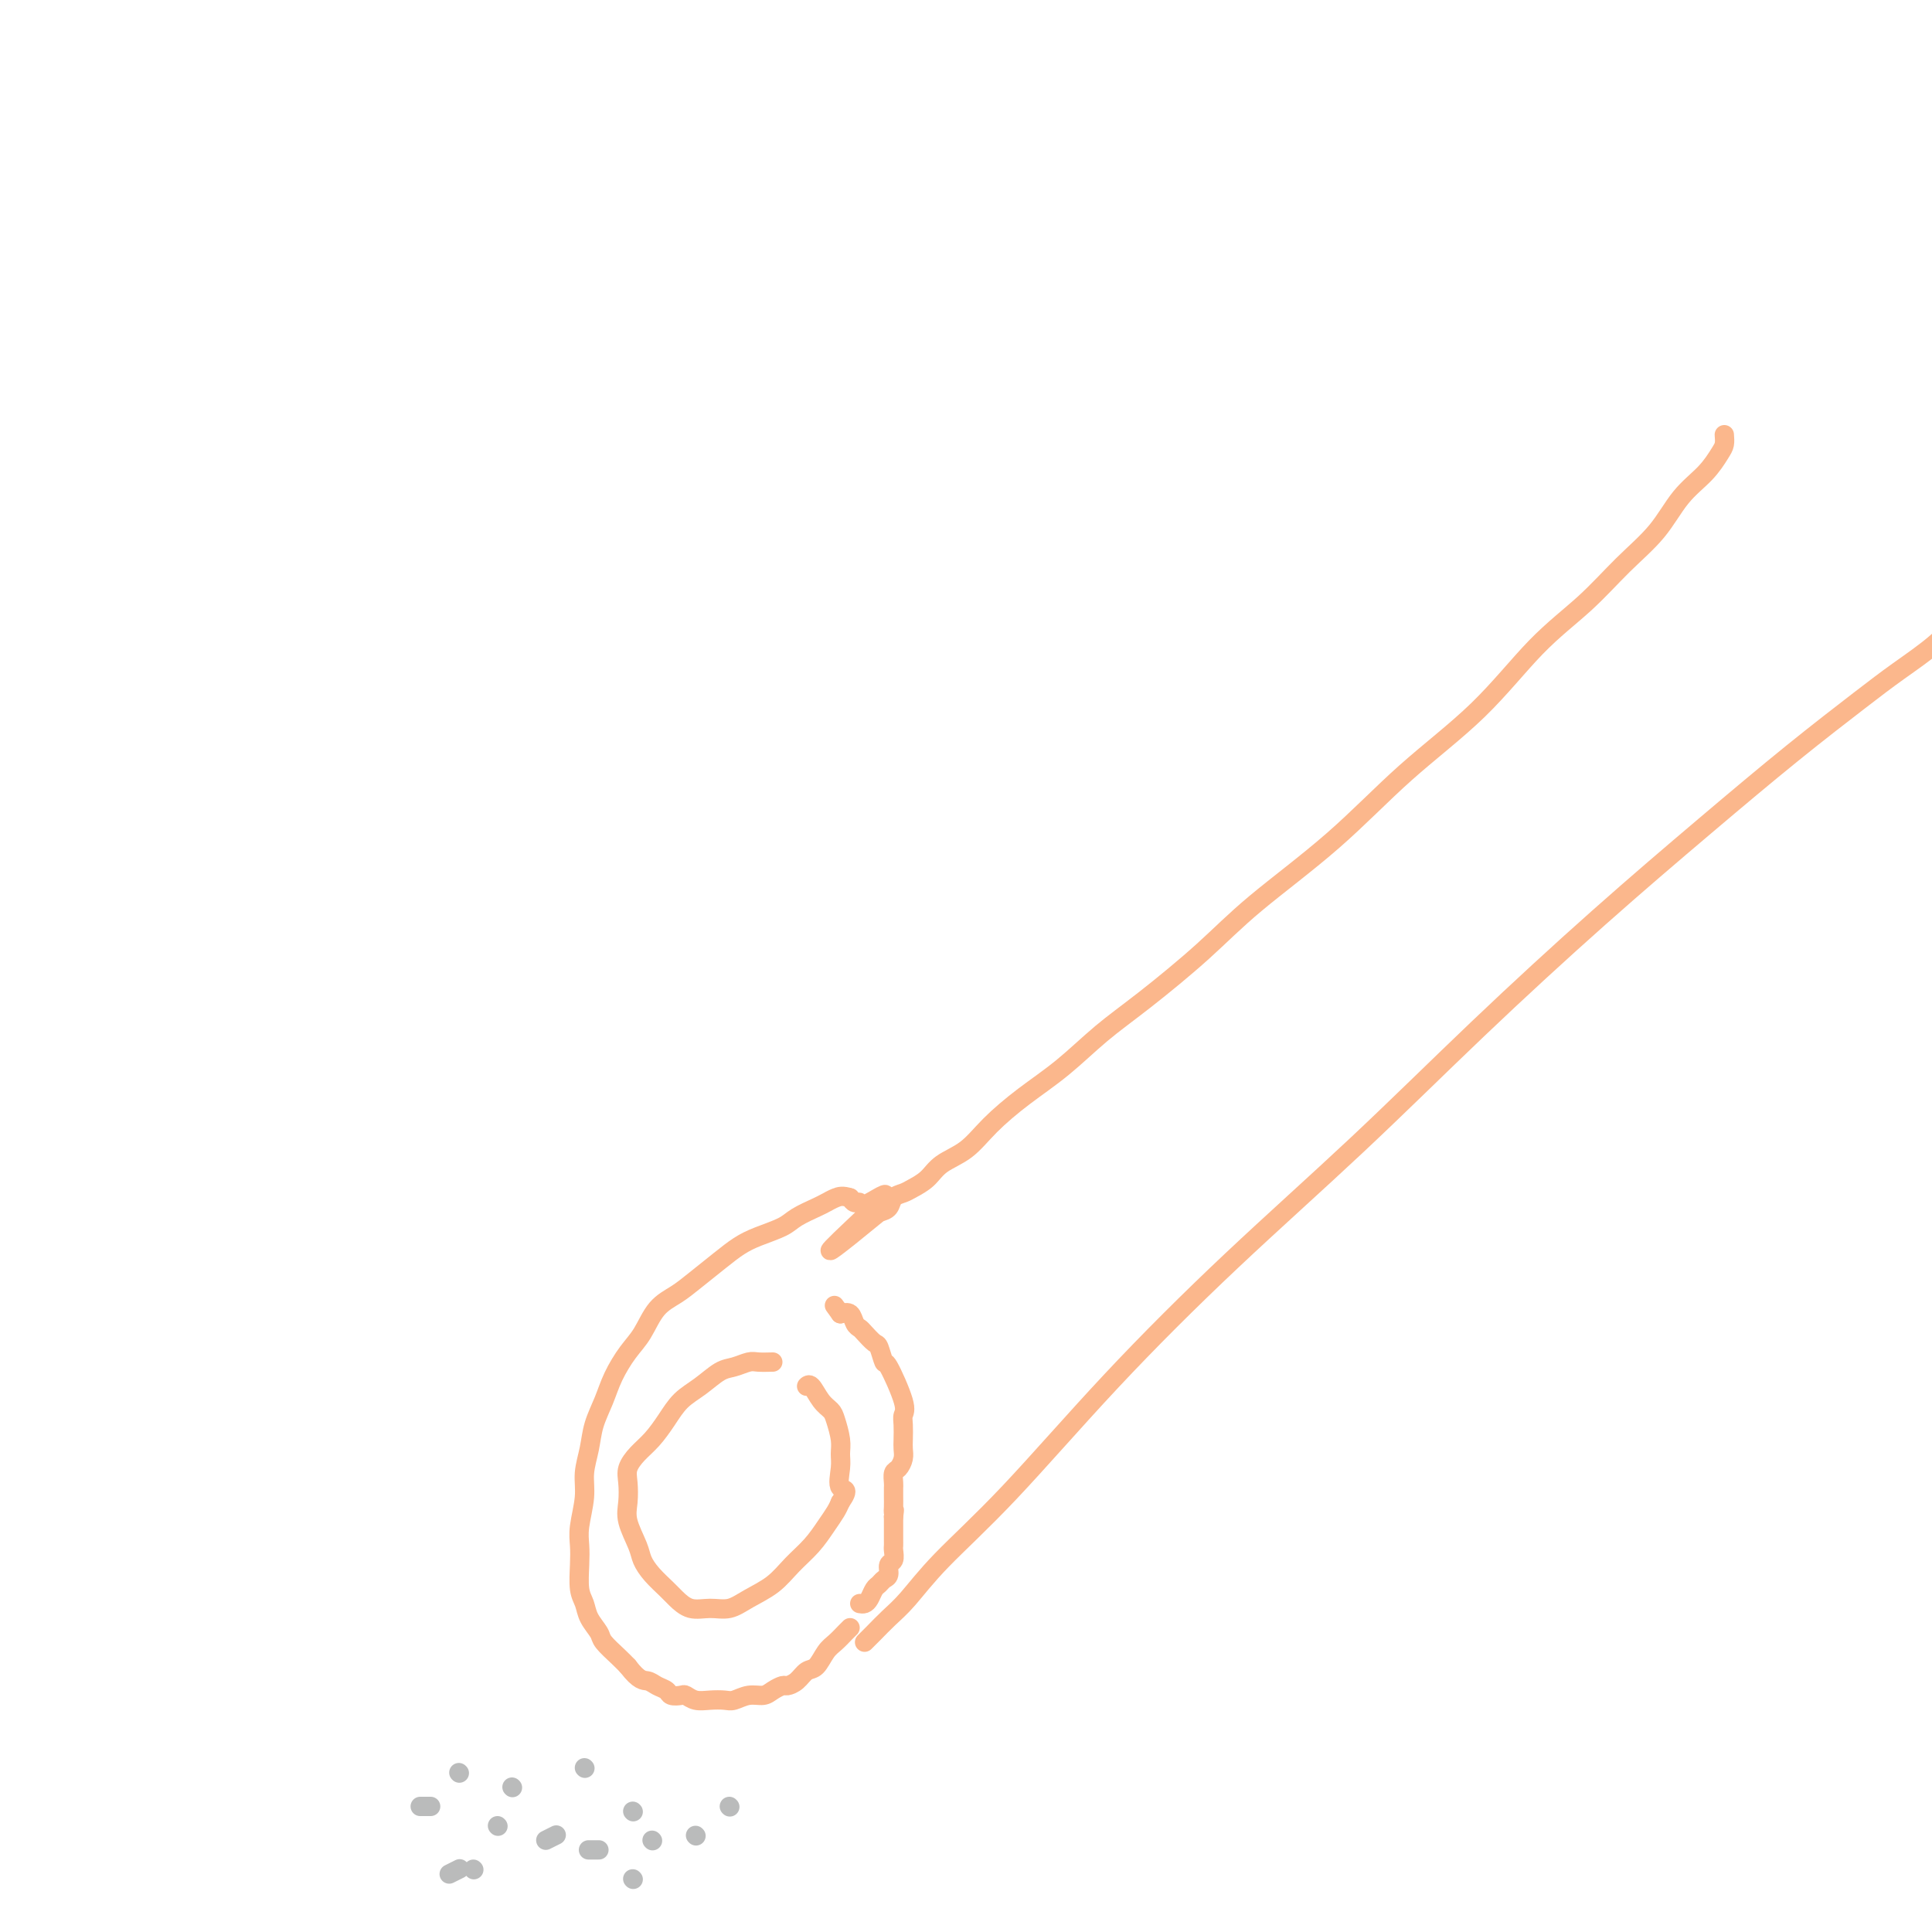 <svg viewBox='0 0 400 400' version='1.1' xmlns='http://www.w3.org/2000/svg' xmlns:xlink='http://www.w3.org/1999/xlink'><g fill='none' stroke='#FBB78C' stroke-width='4' stroke-linecap='round' stroke-linejoin='round'><path d='M357,90c0.055,0.712 0.110,1.423 0,2c-0.110,0.577 -0.386,1.018 -1,2c-0.614,0.982 -1.567,2.504 -3,4c-1.433,1.496 -3.348,2.967 -5,5c-1.652,2.033 -3.043,4.629 -5,7c-1.957,2.371 -4.481,4.518 -7,7c-2.519,2.482 -5.032,5.298 -8,8c-2.968,2.702 -6.391,5.290 -10,9c-3.609,3.710 -7.404,8.543 -12,13c-4.596,4.457 -9.994,8.540 -15,13c-5.006,4.460 -9.620,9.299 -15,14c-5.380,4.701 -11.524,9.263 -16,13c-4.476,3.737 -7.283,6.647 -11,10c-3.717,3.353 -8.346,7.147 -12,10c-3.654,2.853 -6.335,4.763 -9,7c-2.665,2.237 -5.315,4.801 -8,7c-2.685,2.199 -5.404,4.035 -8,6c-2.596,1.965 -5.070,4.060 -7,6c-1.930,1.940 -3.318,3.724 -5,5c-1.682,1.276 -3.659,2.043 -5,3c-1.341,0.957 -2.046,2.106 -3,3c-0.954,0.894 -2.156,1.535 -3,2c-0.844,0.465 -1.329,0.753 -2,1c-0.671,0.247 -1.527,0.451 -2,1c-0.473,0.549 -0.564,1.443 -1,2c-0.436,0.557 -1.218,0.779 -2,1'/><path d='M182,251c-19.378,15.922 -5.822,3.728 -1,-1c4.822,-4.728 0.911,-1.989 -1,-1c-1.911,0.989 -1.822,0.228 -2,0c-0.178,-0.228 -0.622,0.078 -1,0c-0.378,-0.078 -0.689,-0.539 -1,-1'/><path d='M176,248c-1.504,-0.515 -2.263,-0.304 -3,0c-0.737,0.304 -1.453,0.700 -2,1c-0.547,0.300 -0.926,0.502 -2,1c-1.074,0.498 -2.845,1.290 -4,2c-1.155,0.710 -1.695,1.337 -3,2c-1.305,0.663 -3.377,1.360 -5,2c-1.623,0.640 -2.798,1.222 -4,2c-1.202,0.778 -2.433,1.751 -4,3c-1.567,1.249 -3.472,2.773 -5,4c-1.528,1.227 -2.678,2.158 -4,3c-1.322,0.842 -2.815,1.596 -4,3c-1.185,1.404 -2.062,3.459 -3,5c-0.938,1.541 -1.939,2.567 -3,4c-1.061,1.433 -2.183,3.271 -3,5c-0.817,1.729 -1.328,3.349 -2,5c-0.672,1.651 -1.504,3.334 -2,5c-0.496,1.666 -0.655,3.317 -1,5c-0.345,1.683 -0.877,3.400 -1,5c-0.123,1.600 0.162,3.082 0,5c-0.162,1.918 -0.772,4.270 -1,6c-0.228,1.730 -0.073,2.836 0,4c0.073,1.164 0.065,2.385 0,4c-0.065,1.615 -0.188,3.625 0,5c0.188,1.375 0.687,2.115 1,3c0.313,0.885 0.440,1.914 1,3c0.560,1.086 1.552,2.229 2,3c0.448,0.771 0.351,1.169 1,2c0.649,0.831 2.042,2.095 3,3c0.958,0.905 1.479,1.453 2,2'/><path d='M130,345c2.362,3.106 3.267,2.871 4,3c0.733,0.129 1.295,0.622 2,1c0.705,0.378 1.553,0.641 2,1c0.447,0.359 0.493,0.814 1,1c0.507,0.186 1.477,0.102 2,0c0.523,-0.102 0.601,-0.222 1,0c0.399,0.222 1.121,0.788 2,1c0.879,0.212 1.916,0.072 3,0c1.084,-0.072 2.215,-0.074 3,0c0.785,0.074 1.222,0.226 2,0c0.778,-0.226 1.895,-0.831 3,-1c1.105,-0.169 2.197,0.096 3,0c0.803,-0.096 1.317,-0.555 2,-1c0.683,-0.445 1.534,-0.877 2,-1c0.466,-0.123 0.548,0.062 1,0c0.452,-0.062 1.276,-0.373 2,-1c0.724,-0.627 1.349,-1.572 2,-2c0.651,-0.428 1.327,-0.339 2,-1c0.673,-0.661 1.343,-2.072 2,-3c0.657,-0.928 1.300,-1.372 2,-2c0.700,-0.628 1.458,-1.438 2,-2c0.542,-0.562 0.869,-0.875 1,-1c0.131,-0.125 0.065,-0.063 0,0'/><path d='M160,282c-1.115,0.027 -2.230,0.055 -3,0c-0.770,-0.055 -1.196,-0.192 -2,0c-0.804,0.192 -1.986,0.715 -3,1c-1.014,0.285 -1.860,0.334 -3,1c-1.140,0.666 -2.574,1.949 -4,3c-1.426,1.051 -2.845,1.870 -4,3c-1.155,1.130 -2.047,2.570 -3,4c-0.953,1.430 -1.968,2.851 -3,4c-1.032,1.149 -2.082,2.028 -3,3c-0.918,0.972 -1.703,2.039 -2,3c-0.297,0.961 -0.105,1.818 0,3c0.105,1.182 0.124,2.690 0,4c-0.124,1.310 -0.391,2.424 0,4c0.391,1.576 1.441,3.615 2,5c0.559,1.385 0.627,2.116 1,3c0.373,0.884 1.050,1.921 2,3c0.950,1.079 2.172,2.199 3,3c0.828,0.801 1.262,1.281 2,2c0.738,0.719 1.779,1.677 3,2c1.221,0.323 2.622,0.012 4,0c1.378,-0.012 2.732,0.276 4,0c1.268,-0.276 2.451,-1.116 4,-2c1.549,-0.884 3.465,-1.812 5,-3c1.535,-1.188 2.687,-2.636 4,-4c1.313,-1.364 2.785,-2.644 4,-4c1.215,-1.356 2.173,-2.788 3,-4c0.827,-1.212 1.522,-2.203 2,-3c0.478,-0.797 0.739,-1.398 1,-2'/><path d='M174,311c2.165,-3.107 0.577,-2.373 0,-3c-0.577,-0.627 -0.143,-2.615 0,-4c0.143,-1.385 -0.006,-2.165 0,-3c0.006,-0.835 0.167,-1.723 0,-3c-0.167,-1.277 -0.661,-2.941 -1,-4c-0.339,-1.059 -0.522,-1.513 -1,-2c-0.478,-0.487 -1.252,-1.007 -2,-2c-0.748,-0.993 -1.471,-2.460 -2,-3c-0.529,-0.540 -0.866,-0.154 -1,0c-0.134,0.154 -0.067,0.077 0,0'/><path d='M178,332c0.333,0.059 0.666,0.118 1,0c0.334,-0.118 0.668,-0.412 1,-1c0.332,-0.588 0.662,-1.471 1,-2c0.338,-0.529 0.683,-0.704 1,-1c0.317,-0.296 0.607,-0.713 1,-1c0.393,-0.287 0.890,-0.444 1,-1c0.110,-0.556 -0.167,-1.511 0,-2c0.167,-0.489 0.777,-0.511 1,-1c0.223,-0.489 0.060,-1.444 0,-2c-0.060,-0.556 -0.016,-0.712 0,-1c0.016,-0.288 0.004,-0.707 0,-1c-0.004,-0.293 -0.001,-0.460 0,-1c0.001,-0.540 0.000,-1.453 0,-2c-0.000,-0.547 -0.000,-0.728 0,-1c0.000,-0.272 0.000,-0.636 0,-1'/><path d='M185,314c0.309,-2.206 0.083,-1.221 0,-1c-0.083,0.221 -0.022,-0.321 0,-1c0.022,-0.679 0.005,-1.495 0,-2c-0.005,-0.505 0.001,-0.698 0,-1c-0.001,-0.302 -0.011,-0.714 0,-1c0.011,-0.286 0.041,-0.447 0,-1c-0.041,-0.553 -0.155,-1.498 0,-2c0.155,-0.502 0.578,-0.561 1,-1c0.422,-0.439 0.844,-1.259 1,-2c0.156,-0.741 0.044,-1.404 0,-2c-0.044,-0.596 -0.022,-1.124 0,-2c0.022,-0.876 0.045,-2.098 0,-3c-0.045,-0.902 -0.159,-1.482 0,-2c0.159,-0.518 0.591,-0.974 0,-3c-0.591,-2.026 -2.203,-5.621 -3,-7c-0.797,-1.379 -0.777,-0.541 -1,-1c-0.223,-0.459 -0.690,-2.216 -1,-3c-0.310,-0.784 -0.464,-0.596 -1,-1c-0.536,-0.404 -1.456,-1.401 -2,-2c-0.544,-0.599 -0.713,-0.800 -1,-1c-0.287,-0.200 -0.693,-0.400 -1,-1c-0.307,-0.600 -0.516,-1.600 -1,-2c-0.484,-0.400 -1.242,-0.200 -2,0'/><path d='M174,272c-2.167,-3.000 -1.083,-1.500 0,0'/><path d='M179,340c0.591,-0.582 1.183,-1.164 2,-2c0.817,-0.836 1.861,-1.925 3,-3c1.139,-1.075 2.374,-2.134 4,-4c1.626,-1.866 3.644,-4.538 7,-8c3.356,-3.462 8.051,-7.712 14,-14c5.949,-6.288 13.154,-14.613 21,-23c7.846,-8.387 16.334,-16.838 25,-25c8.666,-8.162 17.511,-16.037 26,-24c8.489,-7.963 16.621,-16.016 25,-24c8.379,-7.984 17.003,-15.901 25,-23c7.997,-7.099 15.366,-13.381 22,-19c6.634,-5.619 12.531,-10.576 18,-15c5.469,-4.424 10.509,-8.315 14,-11c3.491,-2.685 5.434,-4.165 8,-6c2.566,-1.835 5.756,-4.025 8,-6c2.244,-1.975 3.542,-3.733 5,-5c1.458,-1.267 3.077,-2.041 4,-3c0.923,-0.959 1.150,-2.101 2,-3c0.850,-0.899 2.322,-1.555 3,-2c0.678,-0.445 0.560,-0.680 1,-1c0.440,-0.320 1.438,-0.725 2,-1c0.562,-0.275 0.690,-0.420 1,-1c0.310,-0.580 0.803,-1.594 1,-2c0.197,-0.406 0.099,-0.203 0,0'/></g>
<g fill='none' stroke='#BABBBB' stroke-width='4' stroke-linecap='round' stroke-linejoin='round'><path d='M98,387c0.000,0.000 0.100,0.100 0.1,0.1'/><path d='M113,381c0.833,-0.417 1.667,-0.833 2,-1c0.333,-0.167 0.167,-0.083 0,0'/><path d='M151,374c0.000,0.000 0.100,0.100 0.1,0.1'/><path d='M106,370c0.000,0.000 0.100,0.100 0.1,0.1'/><path d='M93,388c0.833,-0.417 1.667,-0.833 2,-1c0.333,-0.167 0.167,-0.083 0,0'/><path d='M135,381c0.000,0.000 0.100,0.100 0.1,0.1'/><path d='M124,383c-0.833,0.000 -1.667,0.000 -2,0c-0.333,0.000 -0.167,0.000 0,0'/><path d='M95,367c0.000,0.000 0.100,0.100 0.1,0.1'/><path d='M121,366c0.000,0.000 0.100,0.100 0.1,0.1'/><path d='M131,389c0.000,0.000 0.100,0.100 0.1,0.1'/><path d='M94,403c0.000,0.000 0.100,0.100 0.1,0.1'/><path d='M131,375c0.000,0.000 0.100,0.100 0.1,0.1'/><path d='M122,405c0.000,0.000 0.100,0.100 0.1,0.1'/><path d='M103,378c0.000,0.000 0.100,0.100 0.1,0.1'/><path d='M87,374c0.833,0.000 1.667,0.000 2,0c0.333,0.000 0.167,0.000 0,0'/><path d='M144,380c0.000,0.000 0.100,0.100 0.1,0.1'/><path d='M405,151c0.051,1.210 0.102,2.420 0,4c-0.102,1.580 -0.356,3.531 0,6c0.356,2.469 1.322,5.456 2,10c0.678,4.544 1.067,10.647 2,20c0.933,9.353 2.409,21.958 3,27c0.591,5.042 0.295,2.521 0,0'/><path d='M403,261c0.336,-0.996 0.671,-1.991 1,-3c0.329,-1.009 0.650,-2.031 1,-3c0.350,-0.969 0.727,-1.886 1,-3c0.273,-1.114 0.441,-2.425 1,-4c0.559,-1.575 1.508,-3.415 2,-5c0.492,-1.585 0.527,-2.914 1,-4c0.473,-1.086 1.384,-1.928 2,-3c0.616,-1.072 0.939,-2.373 1,-3c0.061,-0.627 -0.138,-0.581 0,-1c0.138,-0.419 0.614,-1.302 1,-2c0.386,-0.698 0.680,-1.212 1,-2c0.320,-0.788 0.664,-1.852 1,-3c0.336,-1.148 0.663,-2.380 1,-4c0.337,-1.620 0.682,-3.628 1,-5c0.318,-1.372 0.607,-2.108 1,-3c0.393,-0.892 0.890,-1.941 1,-3c0.110,-1.059 -0.167,-2.130 0,-3c0.167,-0.870 0.777,-1.540 1,-2c0.223,-0.460 0.060,-0.711 0,-1c-0.060,-0.289 -0.016,-0.616 0,-1c0.016,-0.384 0.005,-0.824 0,-1c-0.005,-0.176 -0.002,-0.088 0,0'/><path d='M407,379c-0.002,2.084 -0.004,4.169 0,7c0.004,2.831 0.012,6.409 0,12c-0.012,5.591 -0.046,13.196 0,20c0.046,6.804 0.170,12.807 0,18c-0.170,5.193 -0.634,9.578 -1,14c-0.366,4.422 -0.634,8.883 -1,13c-0.366,4.117 -0.831,7.891 -1,11c-0.169,3.109 -0.042,5.552 0,8c0.042,2.448 -0.003,4.902 0,7c0.003,2.098 0.052,3.841 0,6c-0.052,2.159 -0.206,4.735 0,7c0.206,2.265 0.773,4.219 1,5c0.227,0.781 0.113,0.391 0,0'/><path d='M404,308c-0.004,0.596 -0.008,1.193 0,5c0.008,3.807 0.026,10.825 0,20c-0.026,9.175 -0.098,20.505 0,32c0.098,11.495 0.367,23.153 0,34c-0.367,10.847 -1.368,20.882 -2,28c-0.632,7.118 -0.895,11.319 -1,13c-0.105,1.681 -0.053,0.840 0,0'/></g>
</svg>